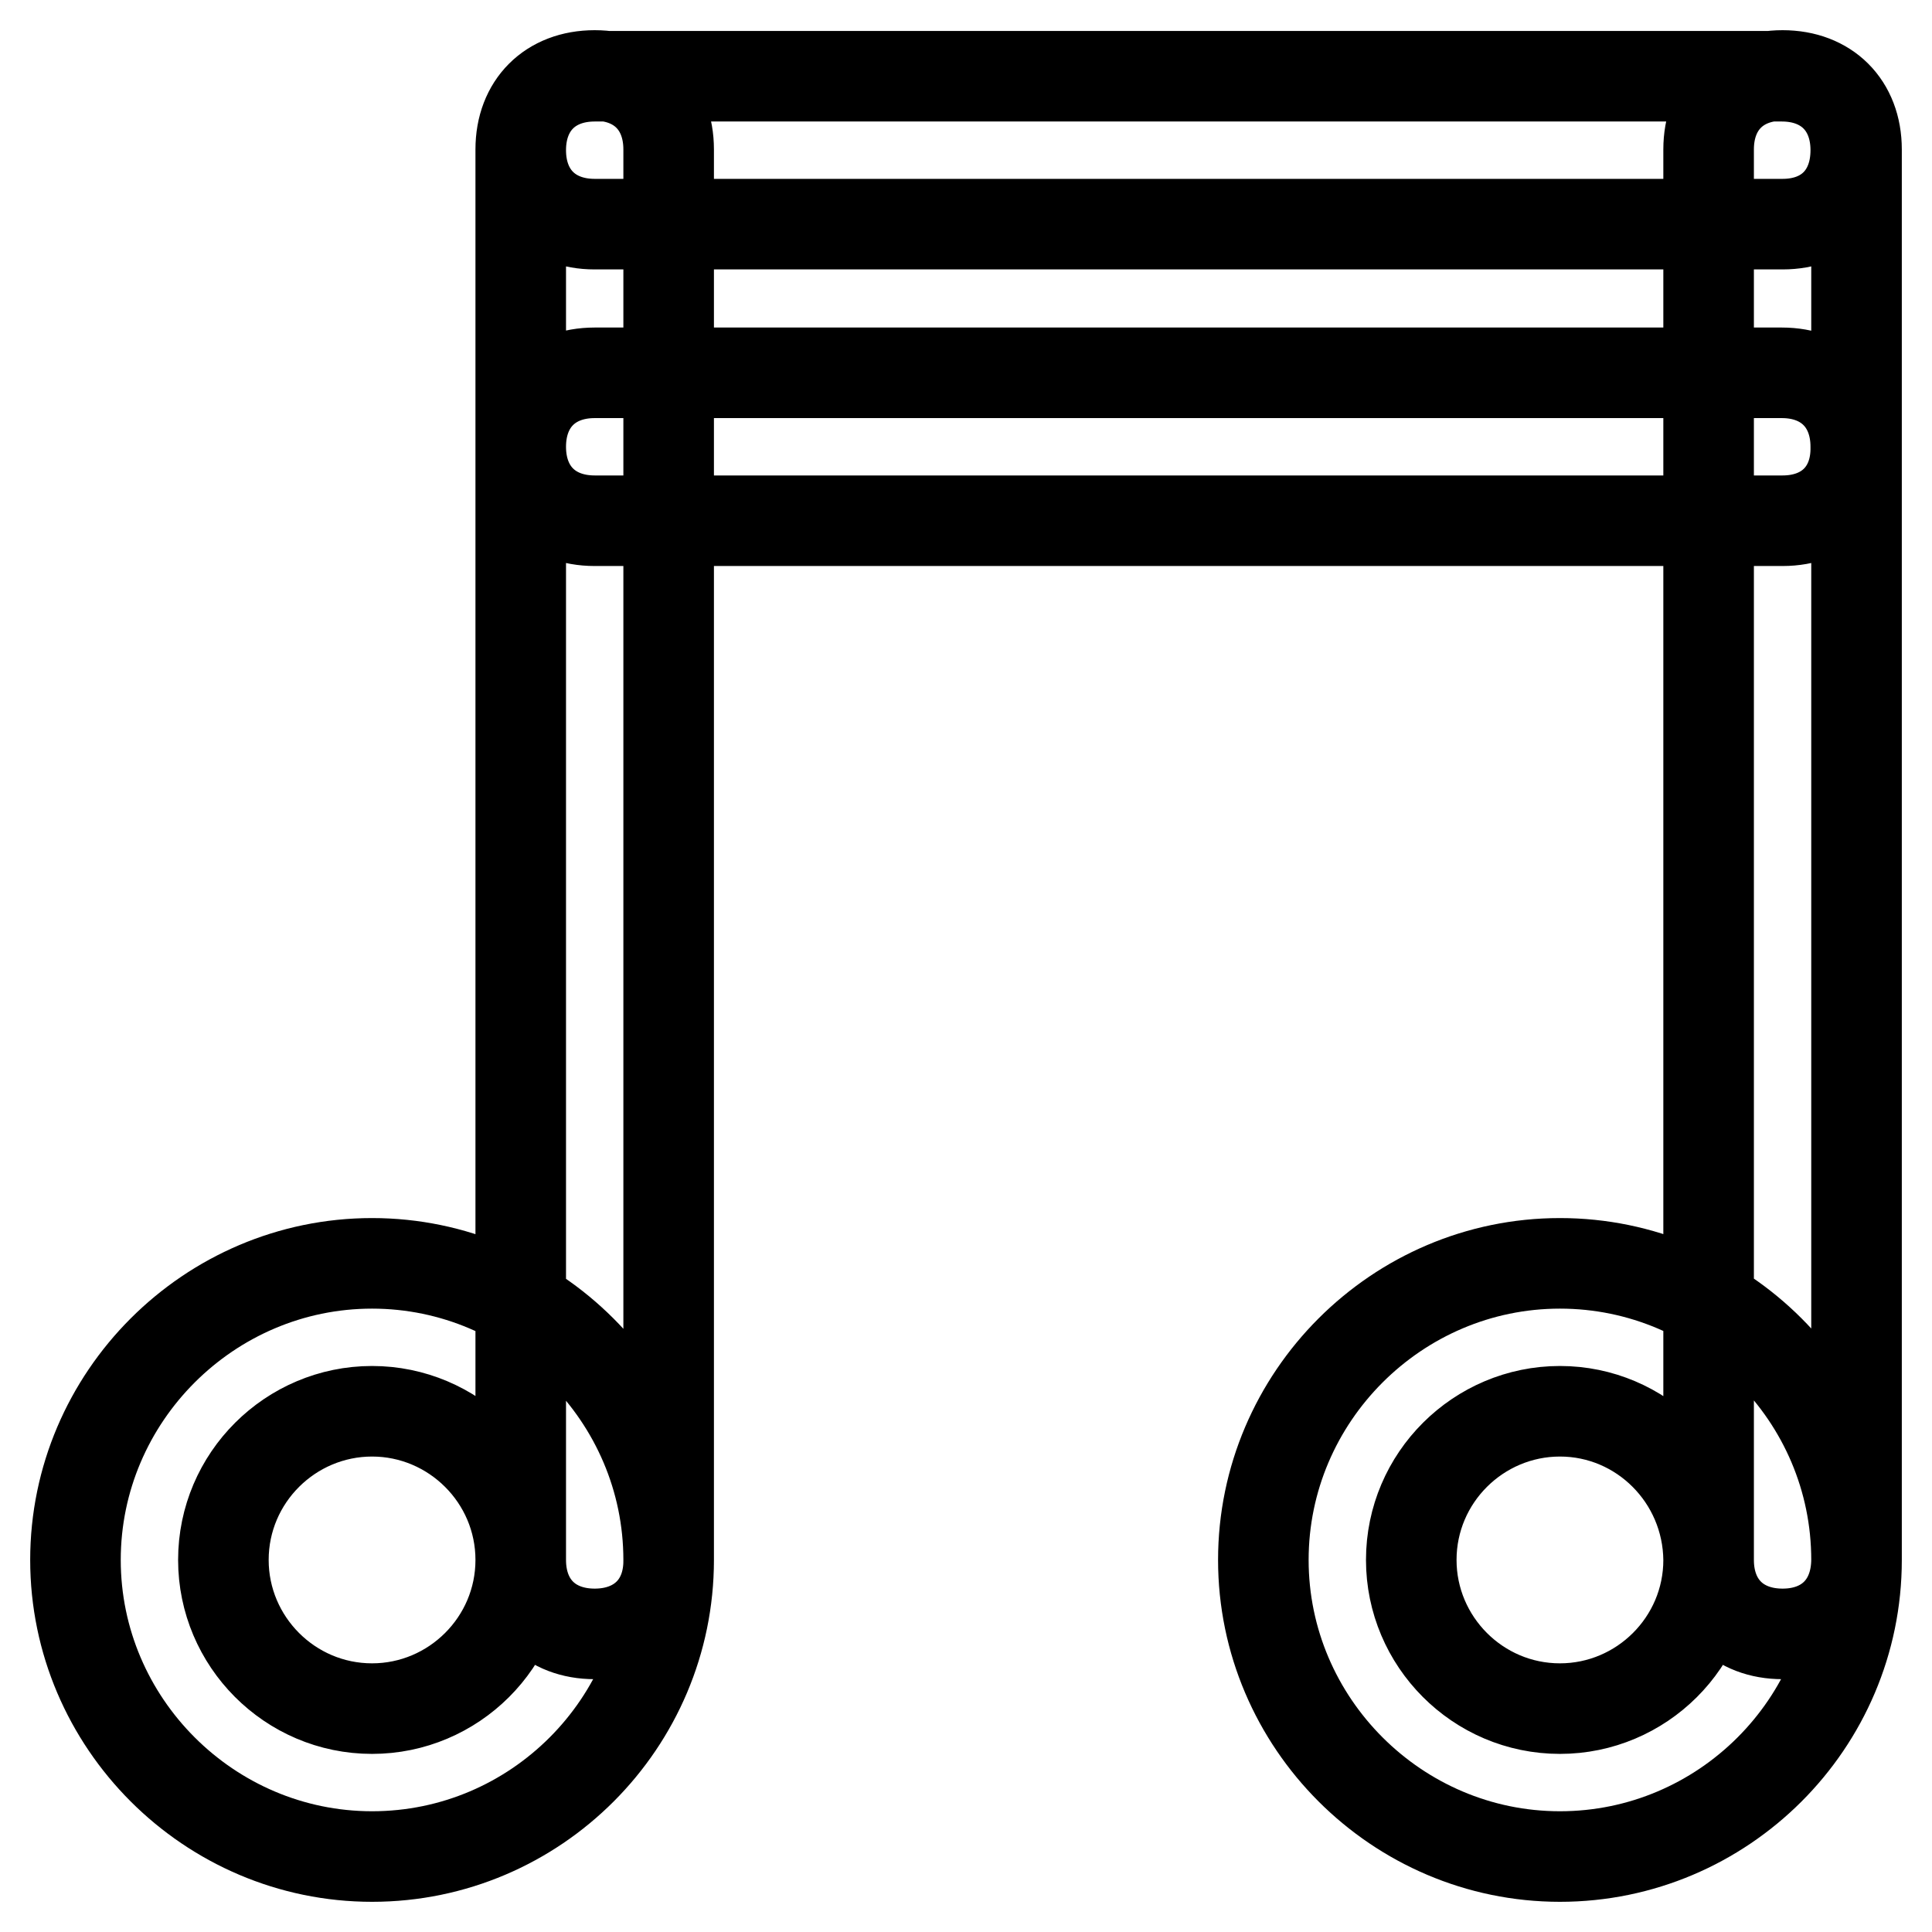 <?xml version="1.0" encoding="utf-8"?>
<!-- Svg Vector Icons : http://www.onlinewebfonts.com/icon -->
<!DOCTYPE svg PUBLIC "-//W3C//DTD SVG 1.1//EN" "http://www.w3.org/Graphics/SVG/1.1/DTD/svg11.dtd">
<svg version="1.1" xmlns="http://www.w3.org/2000/svg" xmlns:xlink="http://www.w3.org/1999/xlink" x="0px" y="0px" viewBox="0 0 256 256" enable-background="new 0 0 256 256" xml:space="preserve">
<g> <path stroke-width="12" fill-opacity="0" stroke="#000000"  d="M49.3,246C27.7,246,10,228.3,10,206.7s17.7-39.3,39.3-39.3c21.6,0,39.3,17.7,39.3,39.3S71,246,49.3,246z  M49.3,187c-10.8,0-19.7,8.8-19.7,19.7c0,10.8,8.8,19.7,19.7,19.7c10.8,0,19.7-8.8,19.7-19.7C69,195.8,60.1,187,49.3,187z  M206.7,246c-21.6,0-39.3-17.7-39.3-39.3s17.7-39.3,39.3-39.3S246,185,246,206.7S228.3,246,206.7,246z M206.7,187 c-10.8,0-19.7,8.8-19.7,19.7c0,10.8,8.8,19.7,19.7,19.7c10.8,0,19.7-8.8,19.7-19.7C226.3,195.8,217.5,187,206.7,187z M78.8,216.5 c-5.9,0-9.8-3.9-9.8-9.8V19.8c0-5.9,3.9-9.8,9.8-9.8c5.9,0,9.8,3.9,9.8,9.8v186.8C88.7,212.6,84.7,216.5,78.8,216.5z M236.2,29.7 H78.8c-5.9,0-9.8-3.9-9.8-9.8s3.9-9.8,9.8-9.8h157.3c5.9,0,9.8,3.9,9.8,9.8S242.1,29.7,236.2,29.7z M236.2,216.5 c-5.9,0-9.8-3.9-9.8-9.8V19.8c0-5.9,3.9-9.8,9.8-9.8c5.9,0,9.8,3.9,9.8,9.8v186.8C246,212.6,242.1,216.5,236.2,216.5z M236.2,69 H78.8c-5.9,0-9.8-3.9-9.8-9.8c0-5.9,3.9-9.8,9.8-9.8h157.3c5.9,0,9.8,3.9,9.8,9.8C246,65.1,242.1,69,236.2,69z"/></g>
</svg>